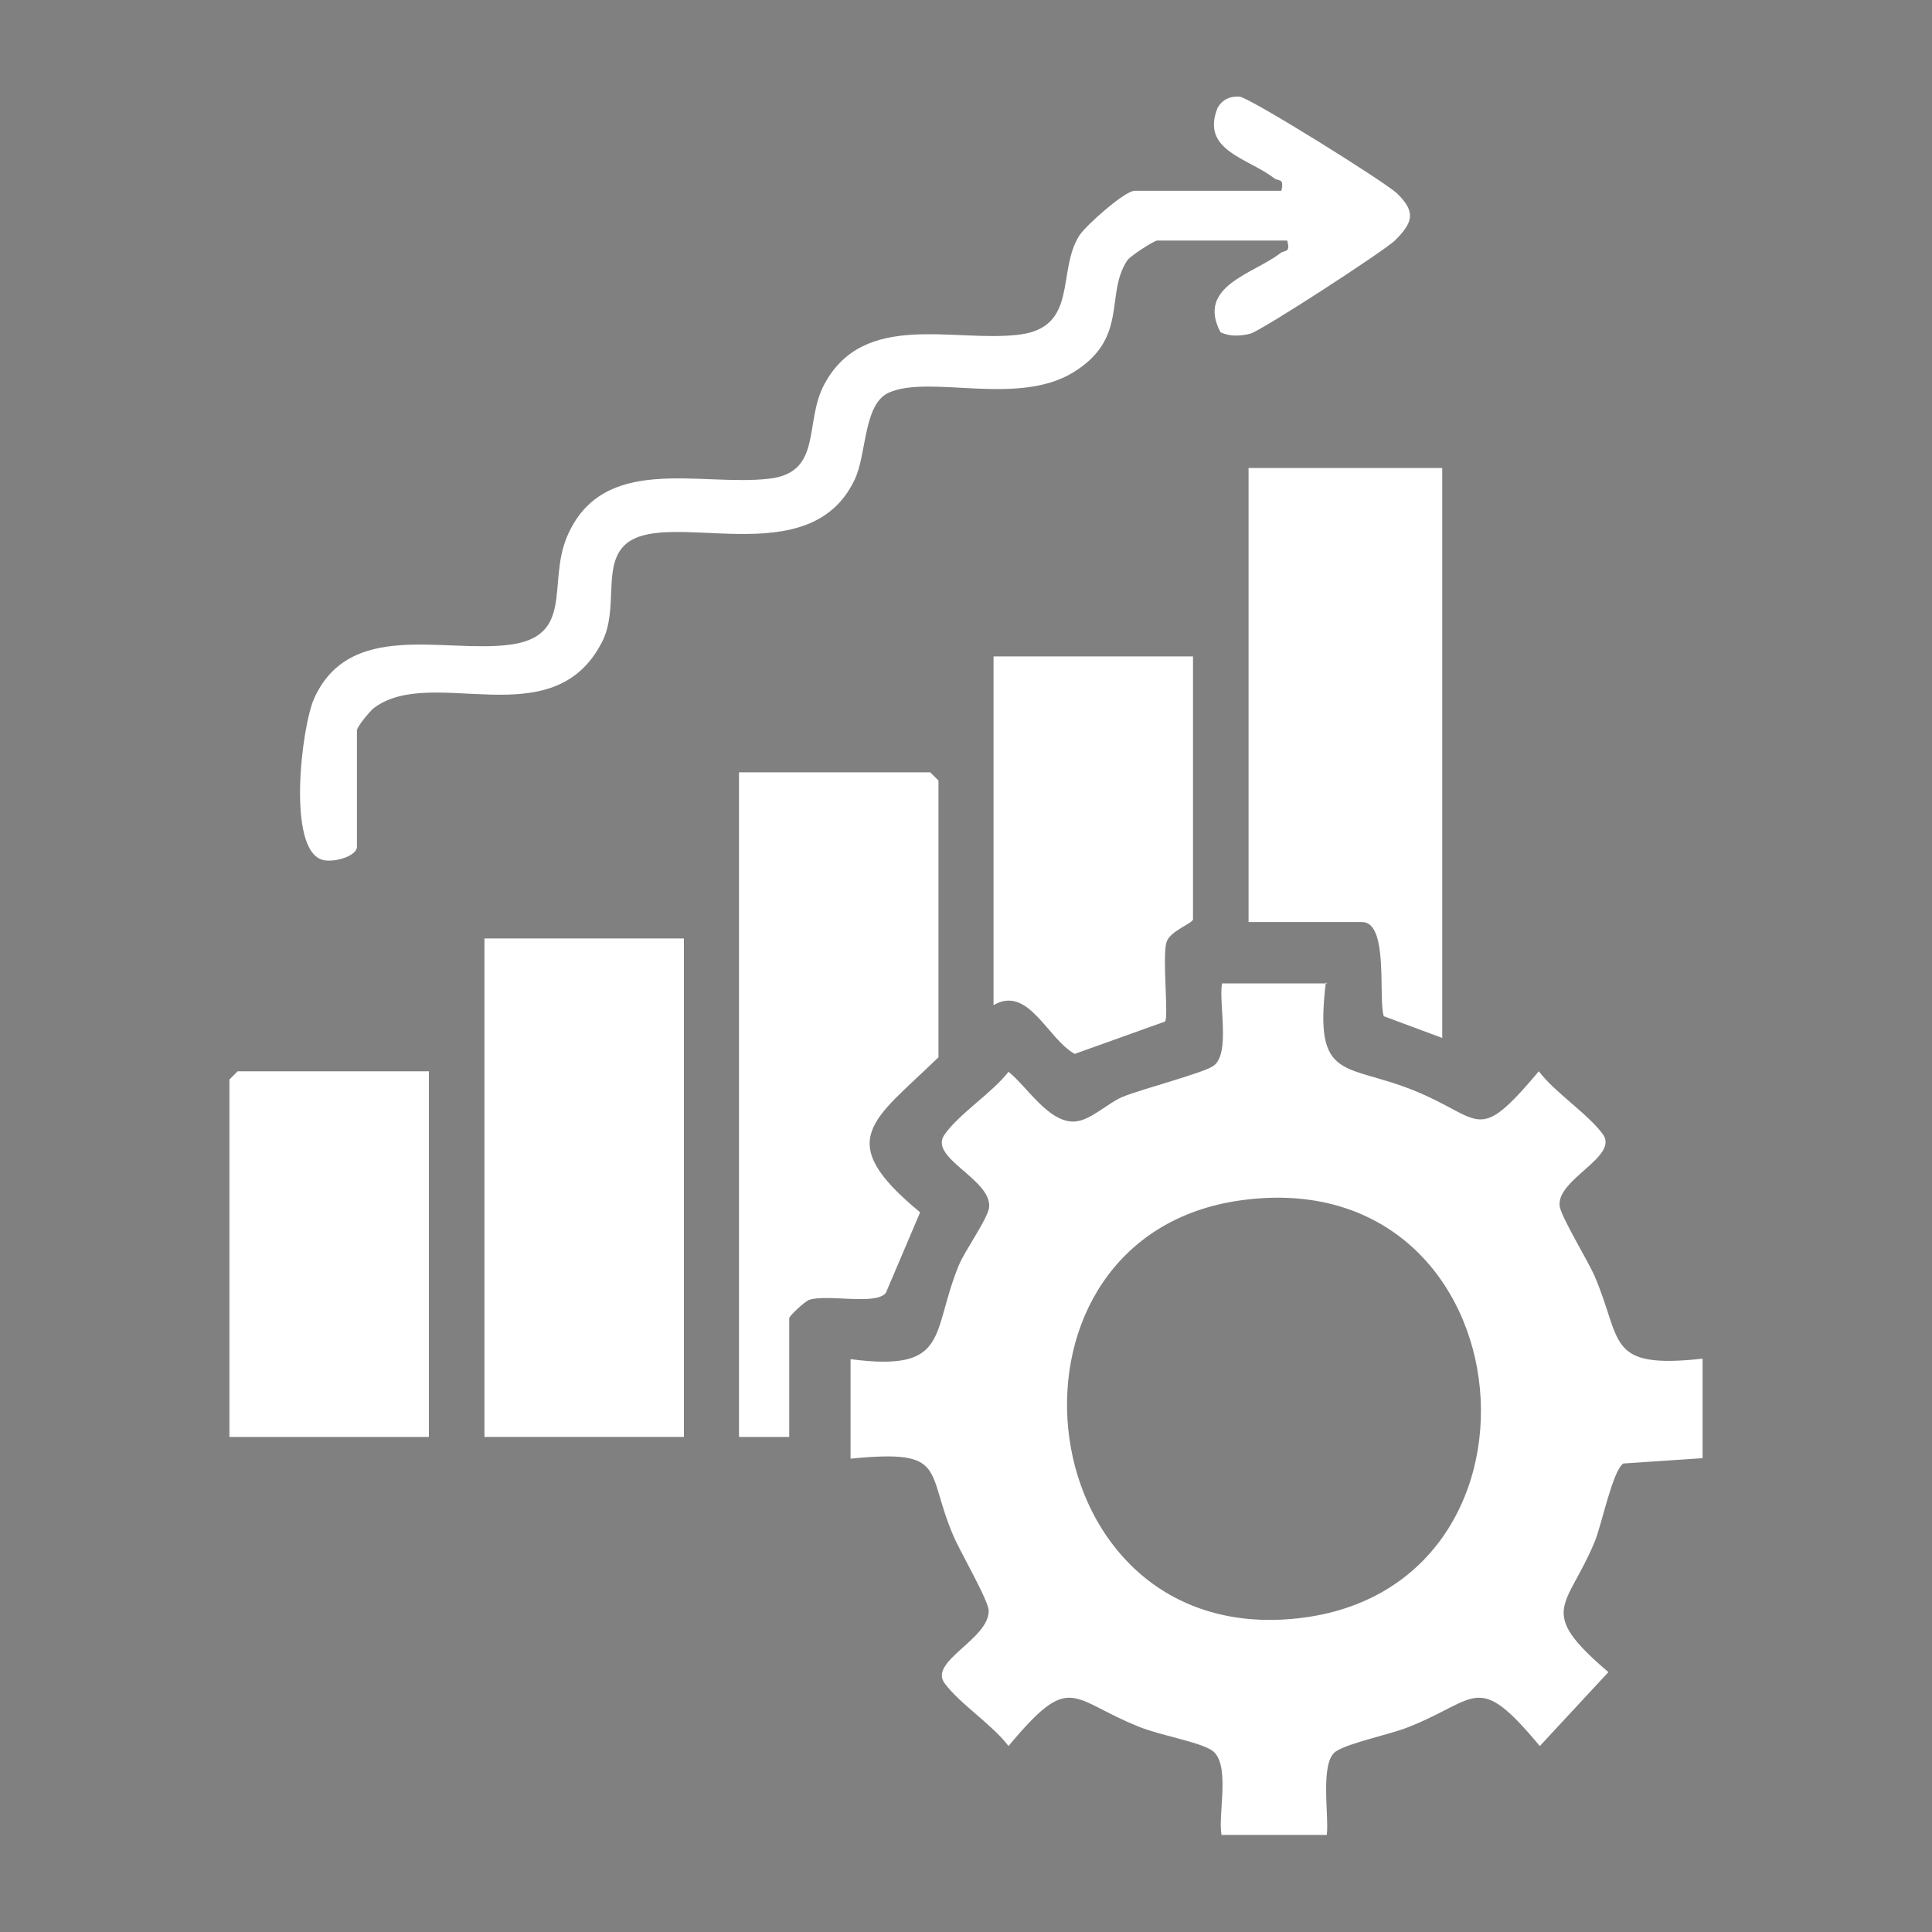 <svg xmlns="http://www.w3.org/2000/svg" id="Layer_1" viewBox="0 0 40 40"><rect x="0" y="0" width="40" height="40" fill="#808080" stroke="none"/><defs><style>      .st0 {        fill: #fff;      }    </style></defs><g><path class="st0" d="M27.45,20.34c-.25,2.07.4,1.66,1.83,2.24s1.28,1.14,2.58-.4c.33.44,1.03.89,1.33,1.31.32.46-.95.92-.9,1.47.02.22.58,1.13.72,1.45.59,1.36.22,1.94,2.24,1.72v2.06l-1.64.11c-.22.14-.45,1.27-.59,1.61-.57,1.39-1.23,1.42.28,2.71l-1.42,1.53c-1.3-1.56-1.27-.97-2.7-.4-.39.16-1.25.33-1.52.51-.34.22-.14,1.34-.19,1.73h-2.18c-.08-.46.21-1.53-.23-1.77-.3-.17-1.07-.3-1.48-.47-1.43-.57-1.4-1.16-2.7.4-.33-.44-1.03-.89-1.33-1.31-.31-.45.92-.9.92-1.49,0-.21-.59-1.22-.73-1.55-.59-1.37-.1-1.8-2.13-1.6v-2.06c2.07.27,1.66-.53,2.24-1.94.13-.32.62-.99.63-1.22.03-.57-1.25-1.01-.93-1.48.29-.43.99-.87,1.33-1.31.38.3.83,1.06,1.37,1.03.33-.02.68-.38.99-.51.42-.17,1.66-.49,1.88-.64.36-.25.11-1.28.18-1.71h2.18ZM25.7,24.85c-5.33.73-4.52,8.99.88,8.68,5.95-.34,5.17-9.51-.88-8.68Z"></path><path class="st0" d="M16.33,29.75h-1.03v-13.76h3.96l.17.17v5.73c-1.36,1.32-2.2,1.71-.38,3.21l-.71,1.67c-.22.26-1.19.02-1.58.14-.1.03-.42.34-.42.38v2.46Z"></path><rect class="st0" x="10.03" y="19.43" width="4.13" height="10.32"></rect><path class="st0" d="M26.53,3.95c.06-.27-.05-.19-.15-.26-.54-.42-1.53-.57-1.17-1.46.1-.17.25-.24.45-.23s3.04,1.78,3.27,2.01c.4.39.31.61-.05.97-.23.22-2.78,1.88-3,1.93-.2.05-.42.06-.61-.03-.51-.96.69-1.21,1.24-1.64.1-.07.21,0,.14-.26h-2.69c-.06,0-.55.31-.62.41-.47.7.04,1.61-1.12,2.32s-2.97.04-3.82.42c-.53.24-.45,1.28-.71,1.81-.94,1.97-3.87.56-4.74,1.33-.49.44-.13,1.34-.49,2.03-1.02,1.98-3.52.45-4.72,1.36-.09.07-.35.39-.35.46v2.41c0,.2-.49.34-.72.27-.73-.22-.43-2.73-.17-3.33.73-1.64,2.68-.95,4.04-1.12s.79-1.27,1.2-2.24c.74-1.74,2.76-1.03,4.19-1.2,1.11-.13.71-1.17,1.14-1.96.82-1.52,2.67-.86,4.02-1.02,1.25-.15.78-1.31,1.26-2.06.14-.21.94-.92,1.14-.92h3.04Z"></path><path class="st0" d="M29.86,9.68v11.81l-1.21-.45c-.12-.36.11-1.95-.45-1.95h-2.35v-9.4h4.01Z"></path><polygon class="st0" points="8.88 22.18 8.88 29.75 4.75 29.75 4.75 22.35 4.92 22.18 8.88 22.18"></polygon><path class="st0" d="M24.7,13.58v5.45c0,.09-.48.24-.55.48-.09.31.05,1.56-.03,1.64l-1.87.67c-.57-.32-.96-1.43-1.68-1.01v-7.22h4.13Z"></path></g><path d="M-145.23,36.74c-.88.87-.58,2.41.58,2.87,1.44.57,2.84-.82,2.3-2.26-.06-.17-.19-.3-.25-.46l.78-.77c.16-.03.56.86.61,1.02.7,2.35-1.59,4.44-3.87,3.53-.95-.38-1.71-1.35-1.78-2.38-.2-2.73,2.88-4.2,4.89-2.39l.31-.33.03-.62.65-.65c.13-.03.11.44.15.52.07.11.69-.01.5.25-.04.06-.54.55-.57.57-.17.08-.5-.02-.69.08l-1.88,1.91c.42.58-.32,1.3-.88.85-.61-.49.1-1.44.76-.98l.81-.78c-.65-.66-1.78-.61-2.42.03Z"></path><path d="M-123.69,34.49h1.93l.04.05c.03.11-.33.61-.36.77.09.28.34.52.37.82h-1.97v.65s.16,0,.16.23c0,.24-.16.22-.16.23v2h-.12v-1.97h-.99v1.83s-.05.11-.08.14h-1.16c-.13-.45-.03-.95-.06-1.42-.28,0-.38-.27-.4-.51-.04-.44-.04-1.2.54-1.28.22-.03.29.12.49.12.23,0,.3-.16.55-.12.31.05.54.39.49.7h.62v-2.36c.02-.07-.07-.11-.09-.16-.09-.27.29-.32.33-.06-.06.12-.15.17-.12.33Z"></path><path d="M-163.33,35.13c.2-.03.22-.34.3-.49.18-.05.36.16.52.14.22-.03.29-.34.44-.33.12.01.24.31.41.33.15.02.42-.22.53-.14.03.02.12.49.3.49h.45c.05.18-.06.41.06.56.08.1.44.13.45.25.01.11-.18.26-.14.49.03.16.32.26.31.4-.01.11-.29.25-.31.37-.04.21.18.41.13.53-.03.08-.28.12-.36.17-.27.16-.06.52-.15.6-.13.12-.44-.15-.63.19-.06.1-.06.23-.14.33-.2,0-.32-.18-.54-.14-.12.02-.27.3-.37.31-.12.01-.24-.23-.34-.28-.22-.12-.52.17-.6.11-.14-.18-.1-.48-.39-.51-.11,0-.29.08-.37,0s.12-.44-.15-.6c-.08-.05-.36-.1-.38-.18.03-.19.19-.32.15-.52-.03-.13-.32-.27-.31-.4.02-.17.38-.18.3-.55-.02-.09-.14-.22-.14-.31,0-.17.47-.09.51-.41.02-.14-.04-.27,0-.41.14-.02.32.02.45,0ZM-162.3,35.33c-2.09.25-1.43,3.63.7,2.95,1.68-.54,1.19-3.18-.7-2.95Z"></path><path d="M-150.33,39.41v1.28s.04.02.03.05h-5.83v-1.28l5.8-.05Z"></path><path d="M-122.21,45.14c-.15-.14-.23.02-.36.03-.28.03-.17-.39-.21-.56l-.26-.03v-.23s-.08-.05-.08-.05h-3.76c-.17,0-.14.15-.14.28l-.27.04v2.23s.05.07.05.07h.23c0,.19-.05.29.17.31.76.07,1.64-.06,2.41,0,.06.07.32.15.34.18s-.02.15,0,.22c0,.06.05.09.05.15h-3.53c-.12,0-.27-.17-.26-.29v-3.45c.02-.18.14-.29.32-.29h5.03c.09-.03.29.13.29.2v1.19Z"></path><path d="M-141.73,43.97h1.42c.05.21-.2.42-.25.63,0,.08.25.4.27.5.01.04-.01.1-.04.1h-1.4v.82s-.04.02-.03.05h.62v3.33h-1.3v-3.33h.59v-2.14c-.03-.06-.11-.27-.01-.29.27-.06.16.21.13.34Z"></path><path d="M-160.35,45.61c-.18,0-.42.04-.38-.21l.83-1.3c.04-.07.14-.08.21-.06.13.04.75,1.18.9,1.35.03.24-.18.23-.36.22l-.02,2.96s-.08.06-.09.06h-1.05l-.05-.05v-2.97Z"></path><path d="M-133.84,46.1c-.24.26-.63.41-.81.71-.09.14-.09.27-.16.4s-.29.26-.14.41c.12.13.42.14.58.1.26-.07.22-.4.43-.55.3-.21.66-.09.92.12.18.15.28.39.49.5.24.13.53.14.79.13.21.51-.26.55-.64.43-.11,0-.31-.26-.38-.24-.1.03,0,.17.04.2.15.15.41.22.62.23.05.36-.54.27-.75.18-.13-.06-.19-.19-.32-.21-.13.03.08.21.12.25.13.1.31.16.48.15.06.41-.5.22-.69.09-.07-.05-.17-.22-.22-.21-.21.05.27.46.38.43-.05.33-.45.15-.65.06-.05-.06.28-.27.09-.51-.14-.17-.29-.07-.3-.08,0,0-.05-.11-.08-.15-.11-.11-.25-.11-.38-.06,0-.17-.16-.31-.32-.31-.06,0-.16.04-.18.03-.04,0-.08-.12-.14-.16-.09-.06-.23-.07-.33-.02-.09.04-.08.14-.14.13l-.48-.26.71-1.58c.46-.15.96-.18,1.44-.19Z"></path><path d="M-152.7,44.09c.06.06.68.09.83.14.13.04.17.11.14.25s-.52.49-.62.64c-.03.08.13.67.13.82.01.53-.79-.12-1-.17-.14,0-.57.34-.76.38-.5.14-.08-.85-.12-1.04-.16-.16-.48-.4-.6-.58-.27-.43.72-.32.92-.43.11-.07.29-.61.39-.75.3-.38.56.58.68.74Z"></path><path d="M-133.78,43.55c1.1-.04,1.73,1.23,1.04,2.09-.07.09-.3.31-.41.33-.13.03-1.02.02-1.15,0-.27-.07-.57-.49-.65-.74-.24-.8.32-1.64,1.16-1.67ZM-132.95,44.39c.08-.07.03-.18-.08-.13l-.97.97c-.09-.07-.4-.45-.49-.43l-.04.07c.05.1.46.55.55.53l1.03-1.01Z"></path><polygon points="-151.04 39.29 -155.39 39.29 -155.39 38.27 -151.09 38.27 -151.04 38.32 -151.04 39.29"></polygon><rect x="-154.13" y="46.71" width="1.79" height="2.4"></rect><path d="M-130.44,39.88h-1.26v-3.3s.07-.03.08-.03h1.14l.05.05v3.28Z"></path><path d="M-152.76,35.03c.17.06.71.05.81.16.21.24-.4.54-.5.73-.03.19.18.69.09.83-.15.23-.66-.21-.85-.26-.21.03-.67.47-.85.29-.11-.11.08-.67.08-.83-.01-.08-.48-.43-.53-.54-.03-.08-.02-.17.02-.24l.79-.15c.13-.14.27-.72.48-.72.18,0,.36.59.45.73Z"></path><polygon points="-132.2 39.88 -133.47 39.88 -133.47 37.13 -132.25 37.13 -132.2 37.18 -132.2 39.88"></polygon><rect x="-126.74" y="39.38" width="3.61" height=".95"></rect><rect x="-143.89" y="46.75" width="1.3" height="2.65"></rect><rect x="-152.18" y="47.27" width="1.79" height="1.85"></rect><path d="M-122.3,45.24c.04.31.17.34.46.31l.03.35.28.12-.09.35.21.28c-.3.17-.19.3-.12.57-.29.05-.34.18-.31.46-.29-.03-.42,0-.46.31-.27-.05-.41-.19-.57.13-.1.02-.17-.2-.31-.22-.1-.01-.2.13-.32.09-.06-.29-.18-.34-.47-.31.03-.28-.02-.41-.31-.47-.03-.12.09-.2.08-.31-.01-.16-.16-.16-.2-.29l.2-.25-.09-.35.28-.11.03-.35c.29.03.42,0,.46-.31l.35.09.25-.2c.22.26.31.22.6.11ZM-122.2,45.99c-.83-.92-2.18.25-1.46,1.2.76,1.01,2.33-.23,1.46-1.2Z"></path><path d="M-160.85,46.01c.01.06.03.11.03.17.06.74-.05,1.56,0,2.31.01.04-.05.14-.08.14h-1.08l-.05-.05v-2.57h1.17Z"></path><path d="M-132.11,46.19l.62,1.57c-.29.04-.65.05-.93-.08-.19-.09-.38-.42-.58-.56-.31-.23-.79-.3-1.1,0-.12.12-.11.28-.2.39-.1.13-.46.14-.57,0,.22-.17.2-.47.35-.66.12-.16.55-.49.73-.6.47-.28,1.13,0,1.66-.04Z"></path><polygon points="-133.99 39.88 -135.21 39.88 -135.25 39.83 -135.25 37.74 -135.21 37.69 -134.04 37.69 -133.99 37.74 -133.99 39.88"></polygon><rect x="-156.04" y="47.64" width="1.79" height="1.48"></rect><polygon points="-144.01 47.42 -144.01 49.39 -145.34 49.39 -145.34 47.47 -145.29 47.42 -144.01 47.42"></polygon><path d="M-163.72,46.56s.07-.03.08-.03h1.08l.05.05v2l-.05.05h-1.08s-.08-.07-.08-.08v-1.99Z"></path><path d="M-170.3,46.6c-.07.08-.16.14-.22.22,0,.14.16.58.03.66-.15.1-.46-.21-.61-.21s-.44.25-.55.24c-.26-.02-.01-.54-.05-.69-.08-.14-.42-.34-.4-.5.03-.19.48-.13.63-.2.33-.73.4-.69.75,0,.17.11.89-.03.52.41-.03.03-.07.04-.1.07Z"></path><path d="M-162.29,39.25c.06.07.17.07.14.23-.11.18-.39,1.18-.52,1.24-.21.1-.42-.35-.55-.48-.2-.05-.83.32-.74-.15.09-.16.49-1.39.56-1.41.15-.05.16.4.32.48.21.1.39-.15.54-.14.09,0,.19.17.24.24Z"></path><rect x="-154.65" y="37.44" width="2.87" height=".71"></rect><rect x="-137.01" y="38.27" width="1.26" height="1.6"></rect><path d="M-172.63,46.9c.1.58.6,1.06,1.17,1.17v.82s-.03.04-.06.03c-.12,0-.42-.12-.54-.17-.61-.26-1.12-.81-1.33-1.45-.02-.07-.09-.29-.09-.34,0-.04,0-.04.03-.06h.82Z"></path><path d="M-171.46,44.19v.83c-.57.13-1.05.59-1.17,1.17h-.86c.17-1.02.99-1.88,2.04-2Z"></path><path d="M-161.55,40.61l-.47-1.27.39-.33c.24.05.49.32.65,0,.05-.09.14-.54.29-.27.11.19.43,1.04.48,1.25.1.45-.47.15-.7.16-.17.04-.35.65-.63.45Z"></path><path d="M-168.74,46.9c-.12,1.01-.98,1.9-2,2v-.83c.41-.09.81-.39,1.01-.76.07-.13.1-.28.18-.41h.82Z"></path><path d="M-168.74,46.19h-.82c-.08-.12-.1-.26-.17-.39-.22-.42-.59-.64-1.02-.8v-.82c1.01.12,1.88.99,2,2Z"></path><path d="M-164.18,47.08v1.49l-.05.05h-1.08s-.08-.07-.08-.08v-1.42l.05-.05h1.16Z"></path><rect x="-146.76" y="48.1" width="1.3" height="1.29"></rect><path d="M-136.1,45.92c.12-.03.72.2.66.41l-.71,1.51c-.12.09-.57-.11-.66-.2-.05-.05-.07-.1-.08-.17l.67-1.45c.02-.05.07-.08.12-.1Z"></path><path d="M-130.64,47.6c-.06.06-.62.3-.7.15l-.61-1.46c-.02-.08,0-.18.06-.24.08-.08.63-.31.71-.13l.61,1.53s-.04.11-.06.14Z"></path><path d="M-130.44,34.82v.45c0,.09-.07.13-.15.11l-.02-.28c-.16.12-.91,1.02-1.02,1.03-.02,0-.06-.01-.07-.03l-.27-.7-1.42,1.29s-.06-.03-.08-.06c-.1-.16-.15-.46-.26-.64-.02-.03,0-.05-.05-.04l-1.34,1.28h-.07s-.31-.57-.31-.57l-1.37,1.16c-.05.04-.12,0-.12-.06,0-.1,1.32-1.11,1.48-1.26h.09s.3.57.3.57c.18-.14,1.32-1.33,1.42-1.33.04,0,.05.02.07.05.08.11.18.49.25.65.01.03-.02.05.05.04l1.38-1.27.07-.02.31.71.88-.91h-.23c-.2-.2.4-.16.5-.17Z"></path><path d="M-123.69,47.92l.18.21.33-.08c.14.09.21.29.39.16.06-.04.07-.1.1-.13.13-.11.26.08.4.05l.18-.21v1.22s-.06.08-.09.06l-.69-.41-.69.41s-.09-.06-.09-.06v-1.22Z"></path><path d="M-125.61,34.55c.94-.19,1.08,1.25.24,1.35s-.95-1.2-.24-1.35Z"></path><path d="M-165.35,49.09l-.03-.1.04-.05h6.14l.05.08s-.07.08-.08.08h-6.12Z"></path><path d="M-130.44,40.25v.12h-6.57s.01-.12.05-.12h6.52Z"></path><polygon points="-150.27 49.7 -150.27 49.83 -156.15 49.83 -156.19 49.78 -156.15 49.7 -150.27 49.7"></polygon><path d="M-124.14,45.7l.05.08c-.05.07-.09.07-.17.08-.47.05-1.48.04-1.94,0-.21-.02-.14-.15-.09-.15h2.16Z"></path><path d="M-167.88,46.62h-2.07v-.15s1.96,0,1.96,0c.11,0,.12.06.11.16Z"></path><polygon points="-174.32 46.62 -174.32 46.47 -172.3 46.47 -172.27 46.51 -172.3 46.62 -174.32 46.62"></polygon><path d="M-134.77,48.29c.1-.02.23.07.25.17.04.18-.21.57-.43.53-.37-.08,0-.67.18-.7Z"></path><rect x="-171.18" y="43.33" width=".12" height="2.06"></rect><rect x="-171.18" y="47.7" width=".12" height="2.06"></rect><path d="M-125.77,44.99h1.48s.06.06.08.08c-.02.01-.07.08-.08.08h-1.48s-.07-.13,0-.15Z"></path><path d="M-134.38,48.63c.16-.14.38,0,.32.21-.05.15-.25.44-.44.28-.14-.12.02-.39.12-.48Z"></path><path d="M-135.2,48.58c-.11.11-.29.06-.3-.1,0-.11.15-.38.27-.38.31,0,.17.35.03.48Z"></path><path d="M-126.3,46.41h1.3l.05.08-.14.06c-.34-.07-.81.04-1.13,0-.09-.01-.17-.07-.07-.14Z"></path><path d="M-133.88,49.23c-.11.09-.23,0-.2-.12,0-.02.16-.28.18-.29.11-.06.2,0,.19.12,0,.03-.14.27-.16.29Z"></path><path d="M-161.94,35.88c.07.07.15.38.23.44.12.08.53.02.57.17.07.26-.23.35-.35.55,0,.19.17.48,0,.61s-.45-.21-.59-.19c-.13.01-.37.26-.51.23-.26-.07-.06-.46-.07-.64-.12-.19-.46-.31-.34-.57.05-.12.45-.07.56-.15s.23-.73.52-.44Z"></path><path d="M-122.5,47.14c-.12.12-.31-.1-.41-.1-.11,0-.28.23-.42.1-.09-.1.02-.26,0-.37-.02-.13-.33-.23-.19-.41.07-.08.27-.05.34-.09.08-.05.09-.33.26-.33.19,0,.15.27.26.33.09.04.33,0,.36.13.06.18-.19.23-.21.36-.02.13.08.26,0,.38Z"></path></svg>